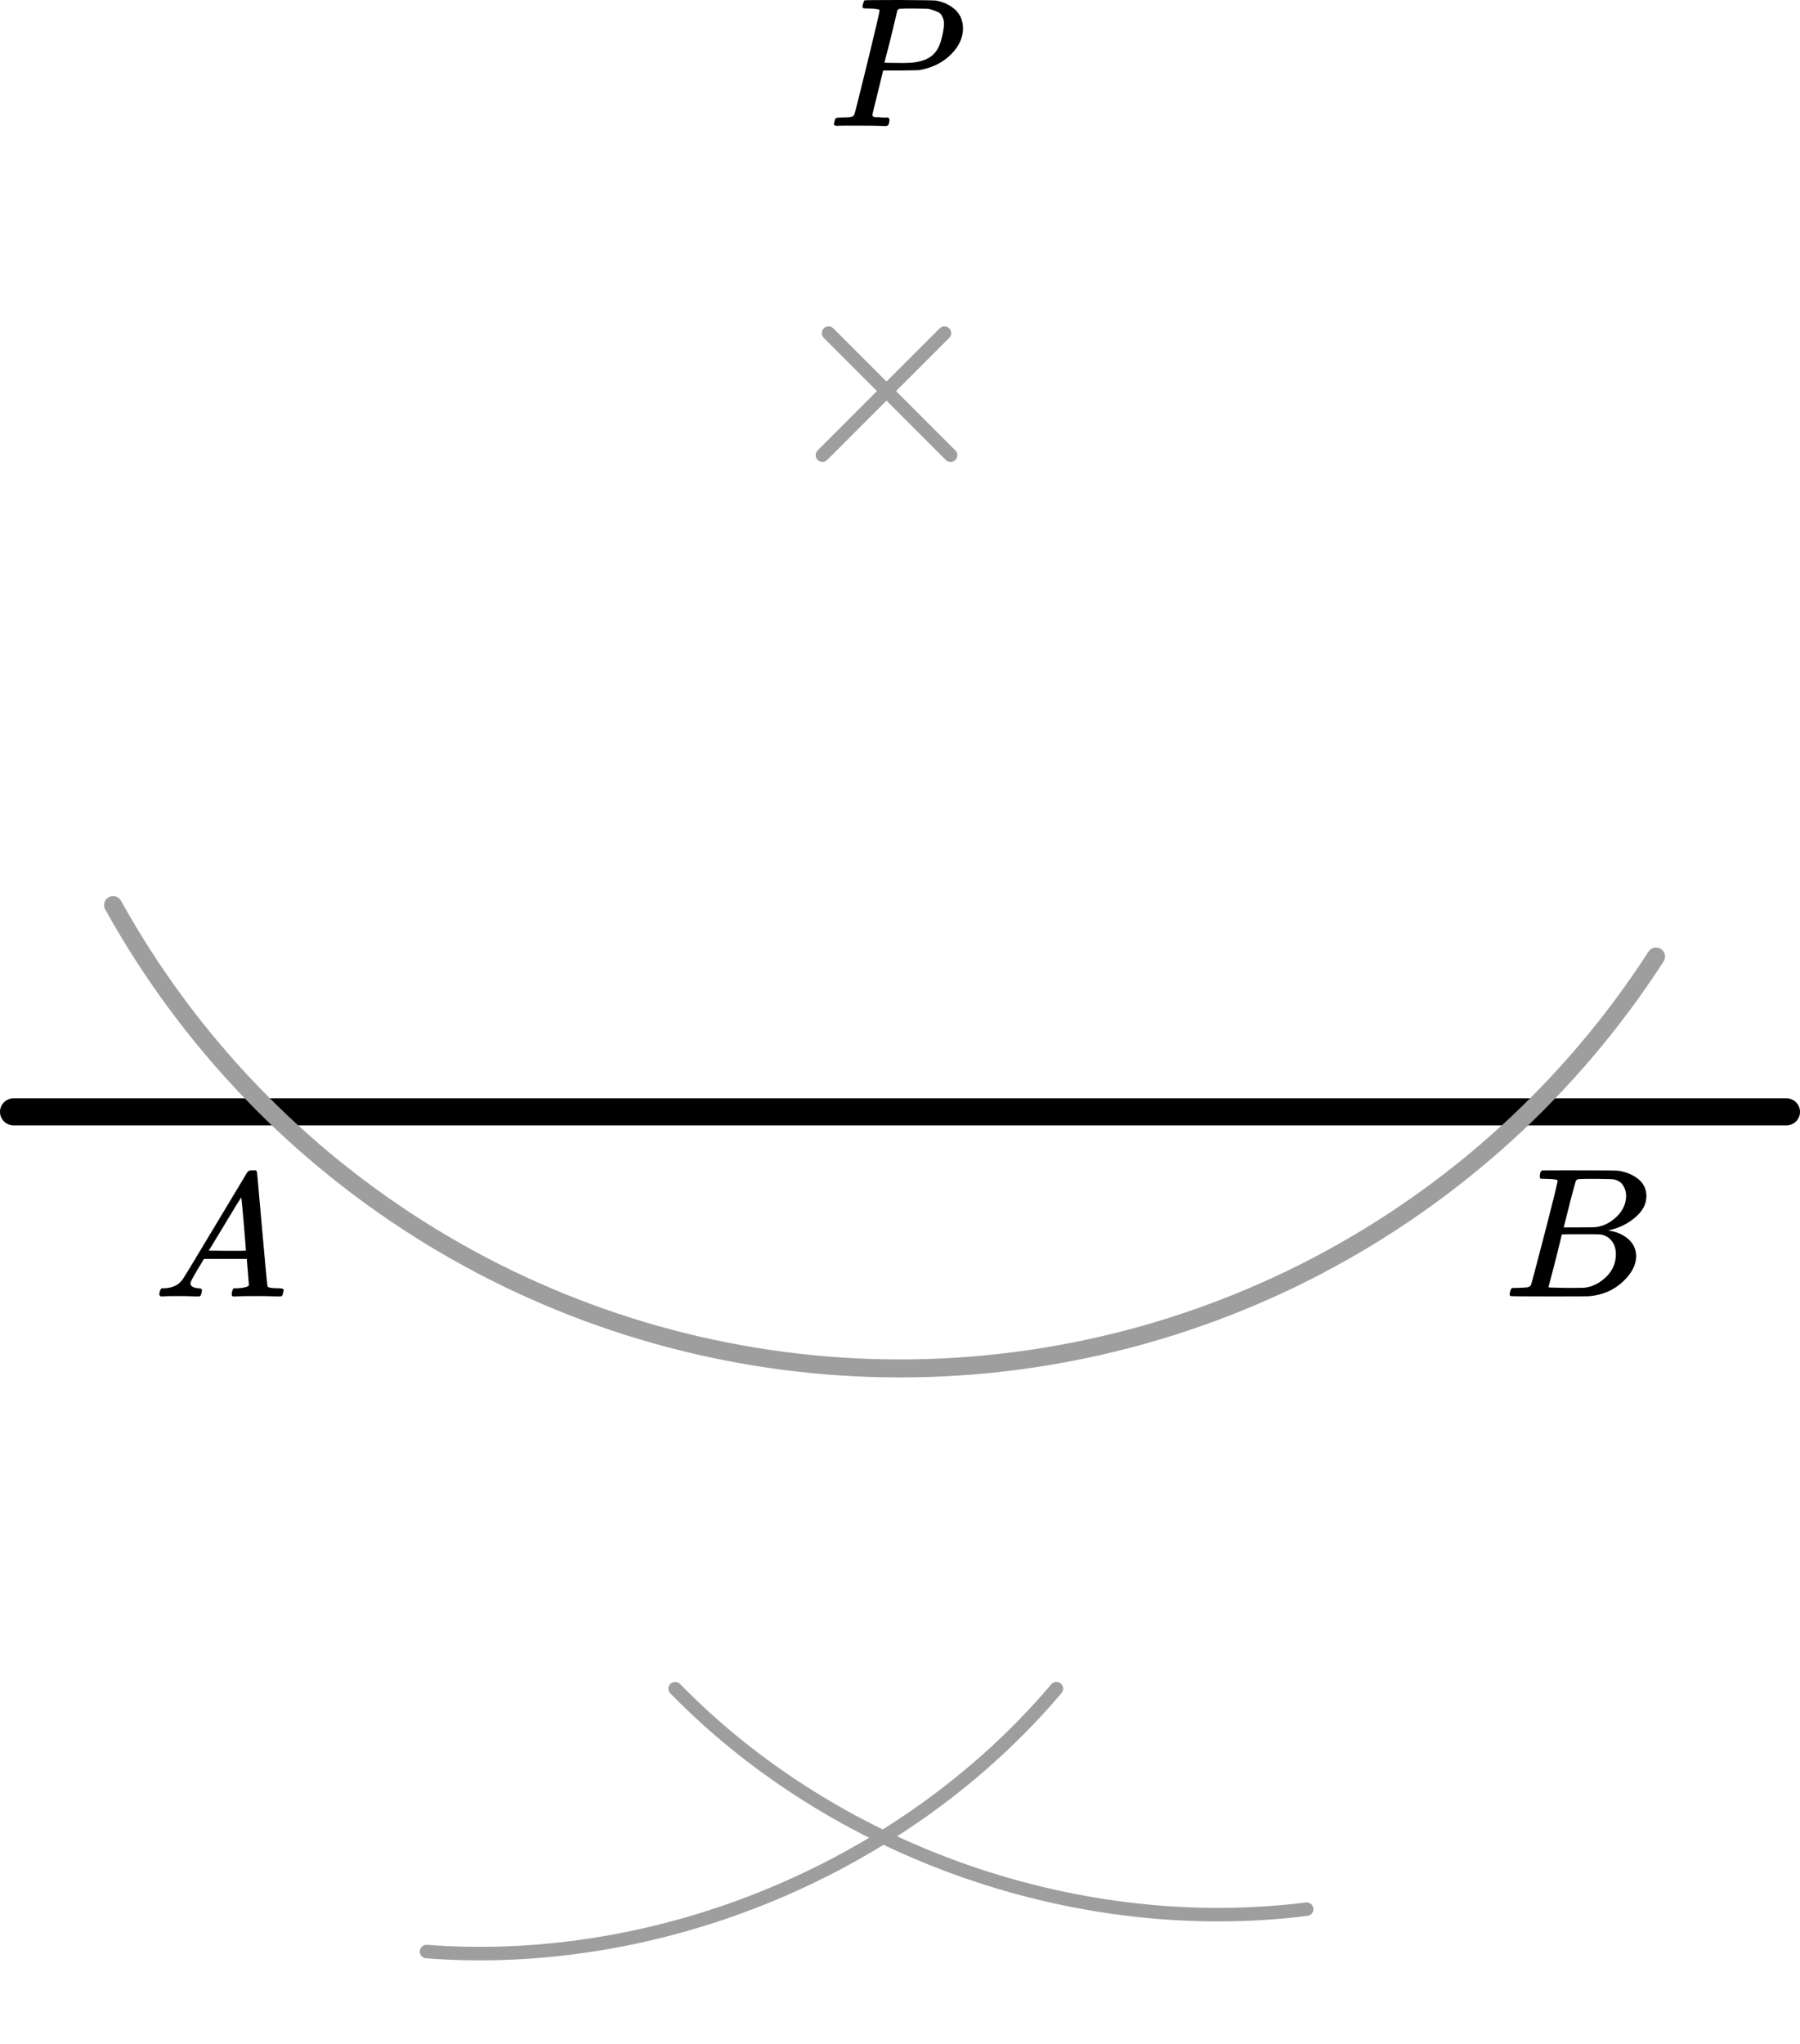 <?xml version="1.0" encoding="UTF-8"?> <svg xmlns="http://www.w3.org/2000/svg" width="200" height="227" viewBox="0 0 200 227" fill="none"><line x1="1.5" y1="123.5" x2="198.5" y2="123.5" stroke="black" stroke-width="3" stroke-linecap="round"></line><path d="M12.566 100.535C20.95 115.638 33.104 128.312 47.842 137.321C62.58 146.331 79.401 151.369 96.665 151.945C113.93 152.52 131.049 148.614 146.355 140.606C161.661 132.599 174.631 120.763 184.003 106.252" stroke="#9E9E9E" stroke-width="2" stroke-linecap="round"></path><line x1="92.061" y1="37" x2="105.621" y2="50.561" stroke="#9E9E9E" stroke-width="1.5" stroke-linecap="round"></line><line x1="0.75" y1="-0.75" x2="19.928" y2="-0.75" transform="matrix(-0.707 0.707 0.707 0.707 106 37)" stroke="#9E9E9E" stroke-width="1.5" stroke-linecap="round"></line><path d="M75.019 187.57C83.762 196.526 94.913 203.538 107.274 207.853C119.636 212.169 132.741 213.625 145.182 212.064" stroke="#9E9E9E" stroke-width="1.5" stroke-linecap="round"></path><path d="M47.397 216.773C60.168 217.749 73.482 215.533 85.843 210.375C98.205 205.216 109.126 197.319 117.379 187.57" stroke="#9E9E9E" stroke-width="1.5" stroke-linecap="round"></path><g clip-path="url(#clip0)"><path d="M21.161 142.553C21.161 142.866 21.468 143.048 22.081 143.101C22.321 143.101 22.441 143.172 22.441 143.316C22.441 143.329 22.428 143.413 22.401 143.57C22.361 143.752 22.321 143.87 22.281 143.922C22.241 143.974 22.154 144 22.021 144C21.994 144 21.914 144 21.781 144C21.648 144 21.421 143.993 21.101 143.98C20.781 143.967 20.354 143.961 19.821 143.961C18.875 143.961 18.268 143.974 18.001 144H17.841C17.748 143.909 17.701 143.837 17.701 143.785C17.728 143.433 17.814 143.205 17.961 143.101H18.241C19.174 143.061 19.854 142.736 20.281 142.123C20.361 142.045 21.568 140.057 23.901 136.159C26.234 132.262 27.421 130.287 27.461 130.235C27.554 130.078 27.714 130 27.941 130H28.101H28.441C28.521 130.117 28.561 130.182 28.561 130.196L29.121 136.511C29.494 140.722 29.694 142.846 29.721 142.885C29.787 143.029 30.221 143.101 31.021 143.101C31.354 143.101 31.521 143.166 31.521 143.296C31.521 143.322 31.501 143.413 31.461 143.57C31.421 143.765 31.387 143.883 31.361 143.922C31.334 143.961 31.241 143.987 31.081 144C31.041 144 30.947 144 30.801 144C30.654 144 30.394 143.993 30.021 143.98C29.647 143.967 29.161 143.961 28.561 143.961C27.307 143.961 26.488 143.974 26.101 144H25.861C25.781 143.922 25.741 143.863 25.741 143.824C25.741 143.785 25.754 143.668 25.781 143.472C25.834 143.303 25.874 143.198 25.901 143.159L25.981 143.101H26.381C27.101 143.061 27.527 142.951 27.661 142.768L27.421 139.835H22.661L21.981 140.969C21.434 141.869 21.161 142.397 21.161 142.553ZM27.321 138.916C27.321 138.773 27.241 137.756 27.081 135.866C26.921 133.976 26.827 133.024 26.801 133.011L26.261 133.852C26.047 134.204 25.628 134.901 25.001 135.944L23.201 138.916L25.261 138.936C26.634 138.936 27.321 138.929 27.321 138.916Z" fill="black"></path></g><g clip-path="url(#clip1)"><path d="M171.87 130.943C171.49 130.943 171.266 130.936 171.195 130.922C171.125 130.909 171.09 130.834 171.09 130.697C171.09 130.328 171.167 130.102 171.322 130.02C171.336 130.007 172.249 130 174.062 130C177.702 130 179.62 130.014 179.817 130.041C180.702 130.178 181.44 130.485 182.03 130.963C182.62 131.442 182.922 132.07 182.937 132.849C182.937 133.724 182.529 134.51 181.714 135.206C180.899 135.903 179.964 136.375 178.91 136.621L178.7 136.682C179.599 136.805 180.337 137.12 180.913 137.625C181.489 138.131 181.784 138.759 181.798 139.511C181.798 140.509 181.292 141.472 180.281 142.401C179.269 143.33 178.025 143.857 176.549 143.98C176.451 143.993 174.969 144 172.102 144C169.291 144 167.865 143.986 167.823 143.959C167.766 143.918 167.738 143.863 167.738 143.795C167.738 143.699 167.752 143.604 167.78 143.508C167.851 143.248 167.921 143.105 167.991 143.078C168.047 143.064 168.153 143.057 168.307 143.057H168.434C168.813 143.057 169.235 143.037 169.699 142.996C169.895 142.955 170.029 142.873 170.099 142.75C170.141 142.695 170.647 140.796 171.617 137.051C172.587 133.307 173.071 131.332 173.071 131.127C173.071 131.032 172.671 130.97 171.87 130.943ZM180.681 132.849C180.681 132.439 180.576 132.057 180.365 131.701C180.154 131.346 179.81 131.114 179.332 131.004C179.234 130.977 178.587 130.957 177.393 130.943C177.112 130.943 176.816 130.943 176.507 130.943C176.198 130.943 175.952 130.95 175.77 130.963H175.495C175.285 130.977 175.151 131.045 175.095 131.168C175.067 131.223 174.842 132.043 174.42 133.628C174.42 133.669 174.413 133.71 174.399 133.751L173.746 136.334H175.453C176.592 136.334 177.245 136.32 177.414 136.293C178.257 136.156 179.009 135.76 179.669 135.104C180.33 134.448 180.667 133.696 180.681 132.849ZM179.543 139.306C179.543 138.705 179.381 138.206 179.058 137.81C178.735 137.413 178.313 137.181 177.793 137.113C177.709 137.099 177.126 137.092 176.044 137.092C174.385 137.092 173.549 137.099 173.535 137.113C173.535 137.14 173.416 137.639 173.177 138.609C172.938 139.579 172.692 140.543 172.439 141.499L172.06 142.934C172.06 142.989 172.144 143.016 172.313 143.016C172.481 143.016 173.05 143.03 174.02 143.057C175.271 143.057 175.945 143.05 176.044 143.037C176.915 142.941 177.716 142.545 178.447 141.848C179.177 141.151 179.543 140.304 179.543 139.306Z" fill="black"></path></g><g clip-path="url(#clip2)"><path d="M97.733 1.127C97.733 1.032 97.353 0.97 96.594 0.943C96.275 0.943 96.069 0.936 95.975 0.922C95.882 0.909 95.836 0.84 95.836 0.717C95.836 0.704 95.849 0.629 95.876 0.492C95.955 0.219 96.015 0.068 96.055 0.041C96.095 0.014 97.387 -9.53674e-07 99.93 -9.53674e-07C102.459 0.014 103.811 0.034 103.984 0.061C104.836 0.212 105.548 0.547 106.121 1.066C106.693 1.585 106.986 2.275 107 3.136C107 4.188 106.56 5.152 105.681 6.026C104.763 6.956 103.578 7.543 102.127 7.789C102.033 7.803 101.334 7.816 100.03 7.83H98.132L97.533 10.269C97.134 11.855 96.934 12.695 96.934 12.791C96.934 12.845 96.941 12.88 96.954 12.893C96.967 12.907 97.014 12.934 97.094 12.975C97.174 13.016 97.287 13.03 97.433 13.016C97.58 13.002 97.799 13.016 98.092 13.057H98.712C98.791 13.18 98.831 13.255 98.831 13.283C98.831 13.501 98.785 13.706 98.692 13.898C98.625 13.966 98.518 14 98.372 14C98.332 14 98.086 13.993 97.633 13.979C97.18 13.966 96.515 13.959 95.636 13.959C94.81 13.959 94.178 13.959 93.739 13.959C93.299 13.959 93.06 13.966 93.02 13.979C92.78 13.979 92.66 13.911 92.66 13.774C92.66 13.747 92.68 13.652 92.72 13.488C92.773 13.269 92.827 13.146 92.88 13.119C92.933 13.091 93.086 13.071 93.339 13.057C93.699 13.057 94.098 13.037 94.537 12.996C94.724 12.955 94.85 12.873 94.917 12.75C94.957 12.695 95.436 10.796 96.355 7.051C97.273 3.307 97.733 1.332 97.733 1.127ZM104.883 2.644C104.883 2.467 104.869 2.323 104.843 2.214C104.816 2.104 104.756 1.954 104.663 1.763C104.57 1.571 104.403 1.421 104.164 1.312C103.924 1.203 103.598 1.093 103.185 0.984C103.092 0.97 102.559 0.957 101.587 0.943C101.361 0.943 101.128 0.943 100.888 0.943C100.649 0.943 100.456 0.95 100.309 0.963C100.163 0.977 100.083 0.977 100.069 0.963C99.896 0.977 99.777 1.039 99.71 1.148C99.683 1.23 99.557 1.756 99.331 2.726C99.104 3.696 98.871 4.639 98.632 5.555C98.392 6.47 98.272 6.935 98.272 6.949C98.272 6.976 98.811 6.99 99.89 6.99H100.129H100.589C102.08 6.99 103.145 6.648 103.784 5.965C104.144 5.596 104.417 5.056 104.603 4.346C104.789 3.635 104.883 3.068 104.883 2.644Z" fill="black"></path></g><defs><clipPath id="clip0"><rect width="15" height="14" fill="white" transform="translate(17 130)"></rect></clipPath><clipPath id="clip1"><rect width="16" height="14" fill="white" transform="translate(167 130)"></rect></clipPath><clipPath id="clip2"><rect width="15" height="14" fill="white" transform="translate(92)"></rect></clipPath></defs></svg> 